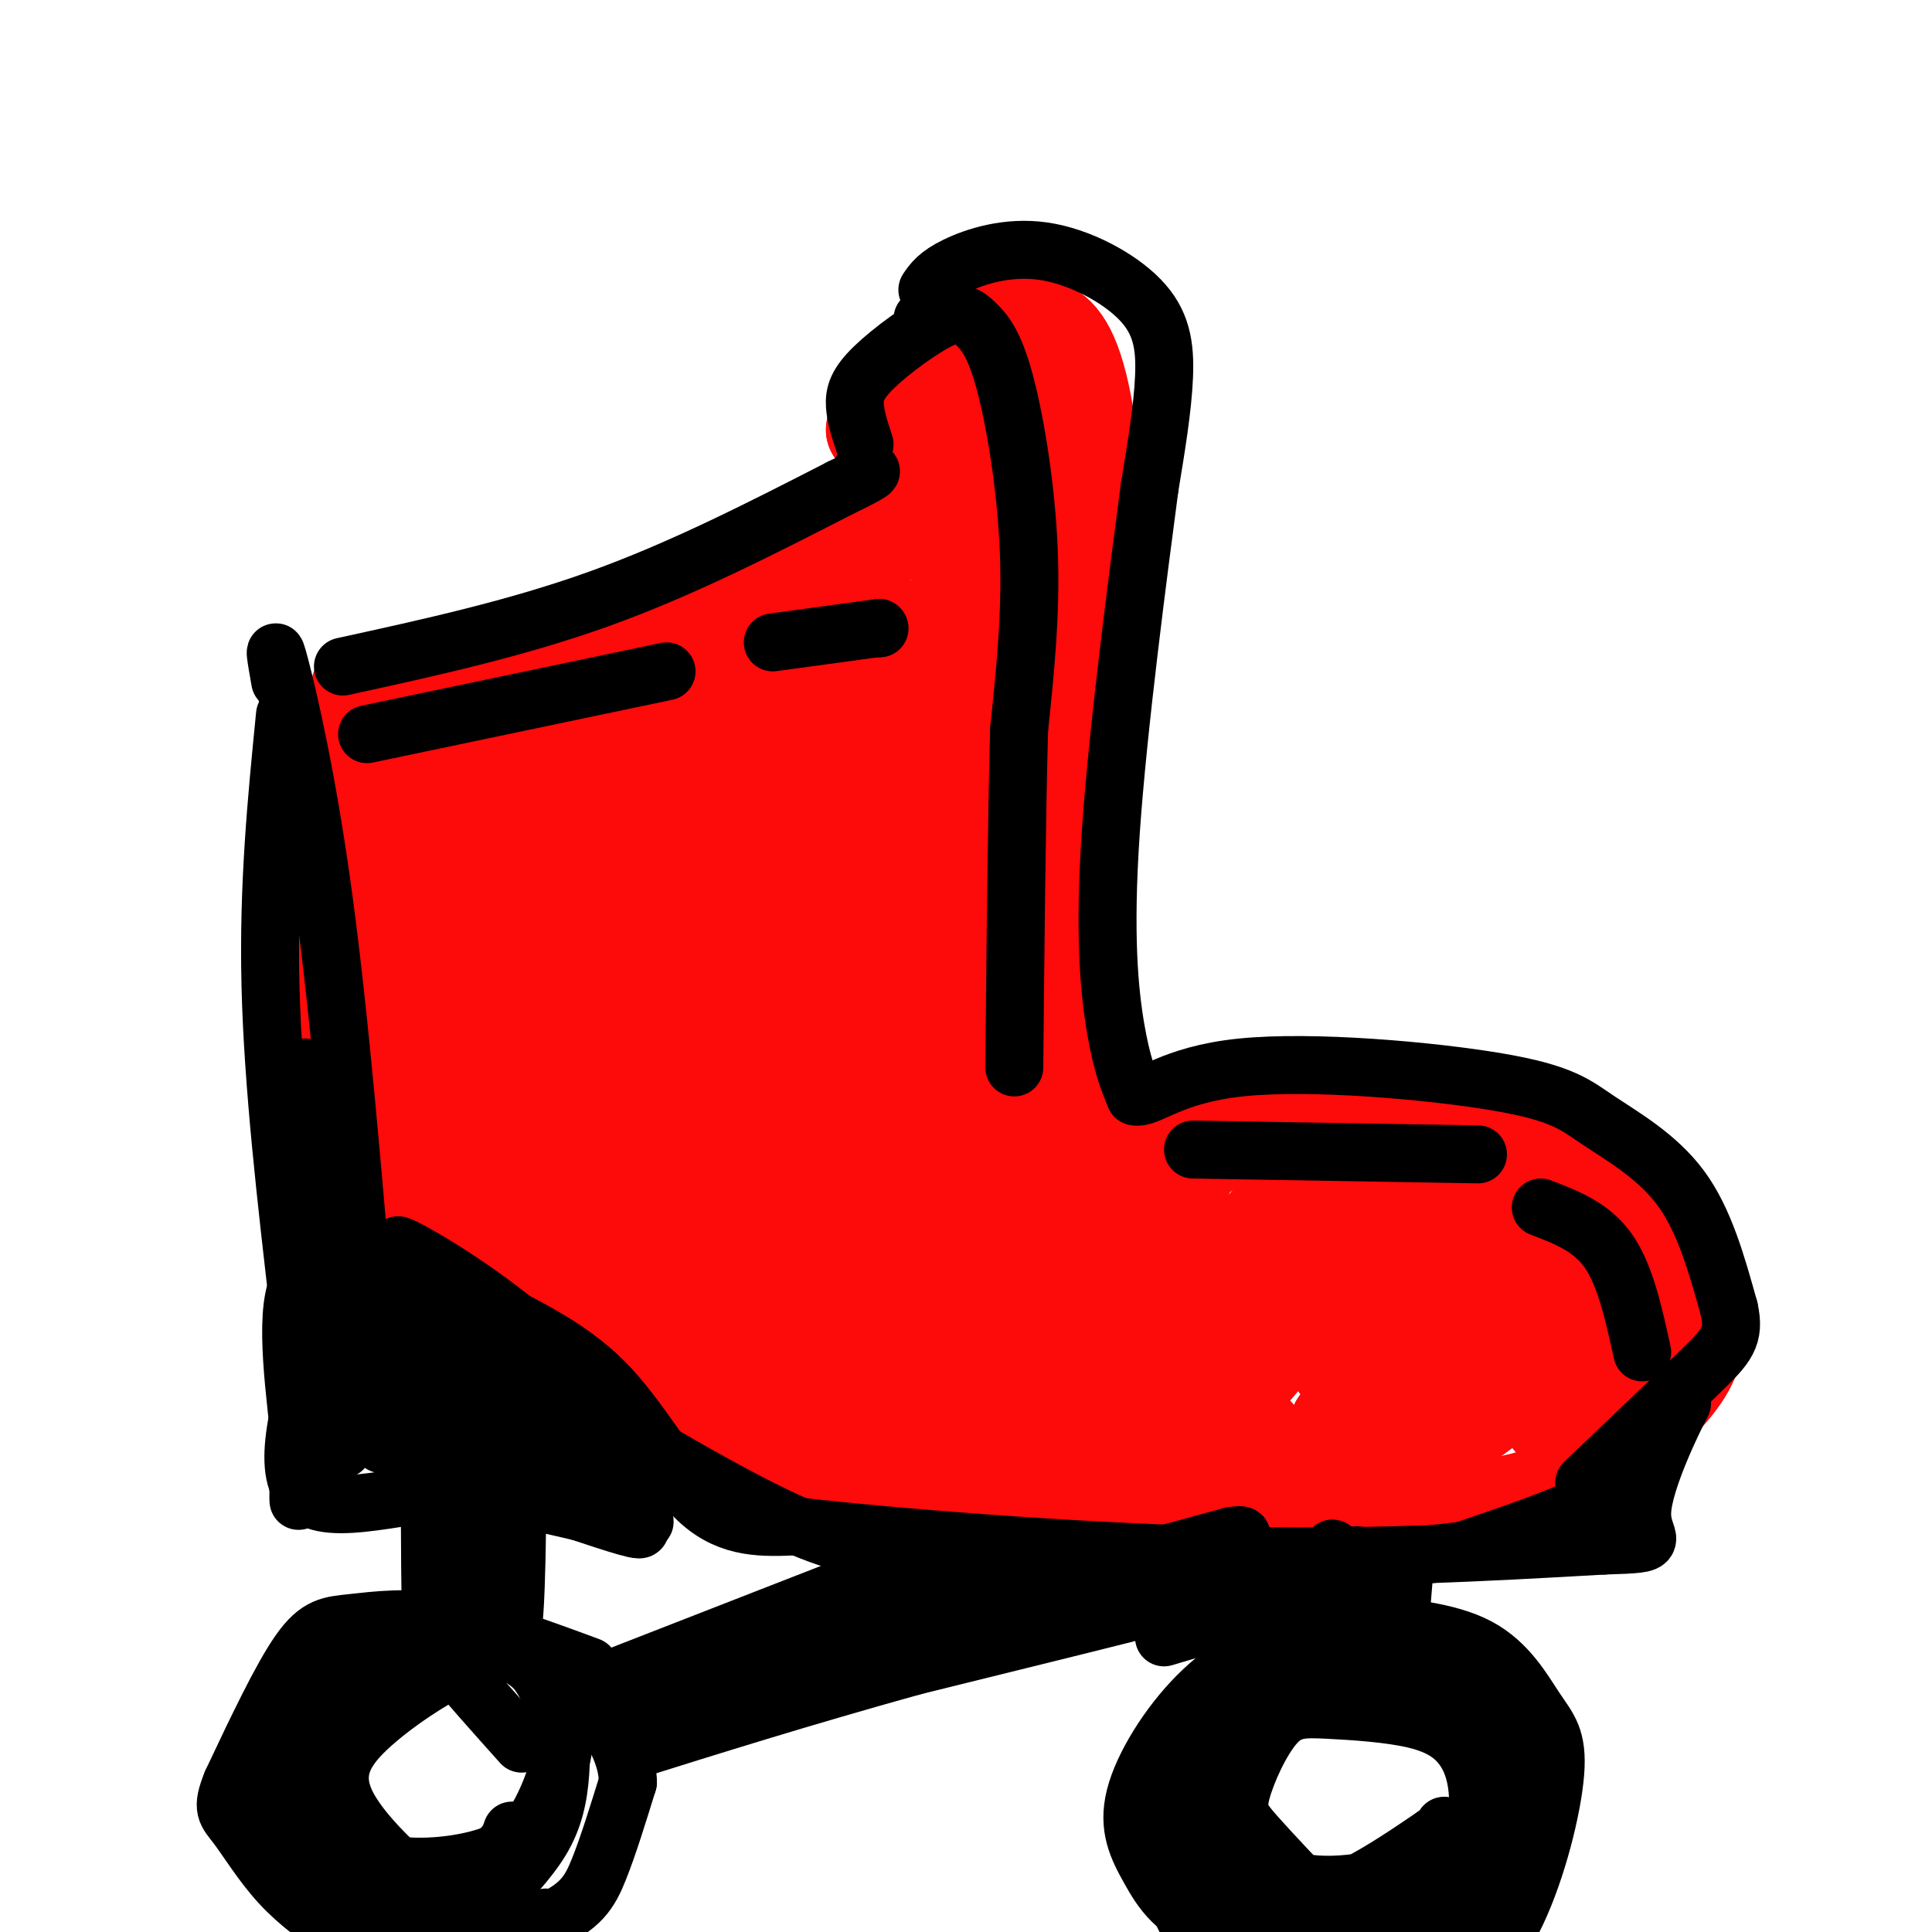 <svg viewBox='0 0 400 400' version='1.1' xmlns='http://www.w3.org/2000/svg' xmlns:xlink='http://www.w3.org/1999/xlink'><g fill='none' stroke='#FD0A0A' stroke-width='20' stroke-linecap='round' stroke-linejoin='round'><path d='M84,143c38.917,-9.500 77.833,-19.000 94,-28c16.167,-9.000 9.583,-17.500 3,-26'/><path d='M181,89c0.772,-5.641 1.201,-6.742 5,-10c3.799,-3.258 10.968,-8.671 16,-11c5.032,-2.329 7.926,-1.573 11,-1c3.074,0.573 6.328,0.962 9,8c2.672,7.038 4.764,20.725 5,42c0.236,21.275 -1.382,50.137 -3,79'/><path d='M224,196c0.000,24.667 1.500,46.833 3,69'/><path d='M76,146c-0.583,-3.250 -1.167,-6.500 -2,-2c-0.833,4.500 -1.917,16.750 -3,29'/><path d='M71,173c-1.440,16.905 -3.542,44.667 -4,59c-0.458,14.333 0.726,15.238 2,16c1.274,0.762 2.637,1.381 4,2'/><path d='M73,250c3.024,-0.060 8.583,-1.208 15,0c6.417,1.208 13.690,4.774 23,14c9.310,9.226 20.655,24.113 32,39'/><path d='M143,303c7.620,7.482 10.671,6.686 22,8c11.329,1.314 30.935,4.738 53,6c22.065,1.262 46.590,0.360 63,-1c16.410,-1.360 24.705,-3.180 33,-5'/><path d='M314,311c7.973,-1.947 11.405,-4.314 17,-9c5.595,-4.686 13.353,-11.689 17,-17c3.647,-5.311 3.184,-8.929 3,-12c-0.184,-3.071 -0.088,-5.596 -3,-11c-2.912,-5.404 -8.832,-13.687 -19,-19c-10.168,-5.313 -24.584,-7.657 -39,-10'/><path d='M290,233c-8.499,-2.258 -10.247,-2.904 -23,-2c-12.753,0.904 -36.510,3.359 -40,4c-3.490,0.641 13.289,-0.531 20,0c6.711,0.531 3.356,2.766 0,5'/><path d='M247,240c-11.012,15.429 -38.542,51.500 -38,49c0.542,-2.500 29.155,-43.571 35,-47c5.845,-3.429 -11.077,30.786 -28,65'/><path d='M243,276c17.444,-20.378 34.889,-40.756 32,-37c-2.889,3.756 -26.111,31.644 -37,46c-10.889,14.356 -9.444,15.178 -8,16'/><path d='M242,293c0.000,0.000 28.000,-37.000 28,-37'/><path d='M280,242c3.917,-5.583 7.833,-11.167 3,-3c-4.833,8.167 -18.417,30.083 -32,52'/><path d='M254,290c0.000,0.000 44.000,-52.000 44,-52'/><path d='M302,239c0.000,0.000 -2.000,3.000 -2,3'/><path d='M260,297c0.000,0.000 -1.000,0.000 -1,0'/><path d='M285,283c0.000,0.000 -8.000,12.000 -8,12'/><path d='M311,254c0.000,0.000 5.000,-5.000 5,-5'/><path d='M304,280c0.000,0.000 -2.000,1.000 -2,1'/><path d='M296,290c0.000,0.000 0.000,1.000 0,1'/><path d='M320,282c0.000,0.000 6.000,-6.000 6,-6'/><path d='M332,284c-5.518,6.423 -11.036,12.845 -11,9c0.036,-3.845 5.625,-17.958 8,-25c2.375,-7.042 1.536,-7.012 0,-8c-1.536,-0.988 -3.768,-2.994 -6,-5'/><path d='M293,297c5.643,-0.790 11.286,-1.579 17,-8c5.714,-6.421 11.500,-18.473 13,-26c1.500,-7.527 -1.285,-10.530 -6,-12c-4.715,-1.470 -11.360,-1.409 -19,3c-7.640,4.409 -16.277,13.165 -20,19c-3.723,5.835 -2.534,8.750 1,11c3.534,2.250 9.413,3.837 18,1c8.587,-2.837 19.882,-10.096 27,-13c7.118,-2.904 10.059,-1.452 13,0'/><path d='M337,272c0.824,1.125 -3.618,3.937 -10,6c-6.382,2.063 -14.706,3.376 -21,3c-6.294,-0.376 -10.558,-2.441 -13,-5c-2.442,-2.559 -3.064,-5.612 -2,-9c1.064,-3.388 3.812,-7.109 10,-8c6.188,-0.891 15.816,1.050 20,3c4.184,1.950 2.923,3.909 2,6c-0.923,2.091 -1.510,4.314 -5,7c-3.490,2.686 -9.884,5.833 -14,7c-4.116,1.167 -5.954,0.353 -7,-1c-1.046,-1.353 -1.299,-3.244 0,-5c1.299,-1.756 4.149,-3.378 7,-5'/><path d='M304,271c2.074,-0.824 3.760,-0.384 6,0c2.240,0.384 5.033,0.711 3,6c-2.033,5.289 -8.894,15.539 -28,23c-19.106,7.461 -50.459,12.132 -64,12c-13.541,-0.132 -9.271,-5.066 -5,-10'/><path d='M216,302c-3.178,-3.289 -8.622,-6.511 -12,-42c-3.378,-35.489 -4.689,-103.244 -6,-171'/><path d='M198,89c-0.715,-28.869 0.499,-15.542 2,-9c1.501,6.542 3.289,6.300 5,4c1.711,-2.300 3.346,-6.657 6,17c2.654,23.657 6.327,75.329 10,127'/><path d='M221,228c1.758,40.190 1.152,77.164 0,91c-1.152,13.836 -2.848,4.533 -8,-14c-5.152,-18.533 -13.758,-46.295 -18,-72c-4.242,-25.705 -4.121,-49.352 -4,-73'/><path d='M191,160c0.405,-18.964 3.417,-29.875 -4,-30c-7.417,-0.125 -25.262,10.536 -46,16c-20.738,5.464 -44.369,5.732 -68,6'/><path d='M73,152c-8.852,-0.922 3.019,-6.226 4,8c0.981,14.226 -8.928,47.984 -2,67c6.928,19.016 30.694,23.290 46,30c15.306,6.710 22.153,15.855 29,25'/><path d='M150,282c10.330,10.541 21.656,24.392 23,20c1.344,-4.392 -7.292,-27.029 -12,-47c-4.708,-19.971 -5.488,-37.278 -5,-55c0.488,-17.722 2.244,-35.861 4,-54'/><path d='M160,146c1.365,-10.571 2.778,-9.998 5,9c2.222,18.998 5.252,56.423 12,92c6.748,35.577 17.214,69.308 17,56c-0.214,-13.308 -11.107,-73.654 -22,-134'/><path d='M172,169c-3.333,-27.333 -0.667,-28.667 2,-30'/><path d='M174,141c0.000,0.000 -2.000,78.000 -2,78'/><path d='M173,240c-9.654,-22.218 -19.309,-44.437 -26,-58c-6.691,-13.563 -10.420,-18.471 -14,-22c-3.580,-3.529 -7.012,-5.680 -10,-8c-2.988,-2.320 -5.533,-4.810 -5,13c0.533,17.810 4.143,55.918 5,72c0.857,16.082 -1.038,10.137 -3,8c-1.962,-2.137 -3.989,-0.468 -7,-8c-3.011,-7.532 -7.005,-24.266 -11,-41'/><path d='M93,201c0.000,0.000 -2.000,20.000 -2,20'/><path d='M83,160c0.000,0.000 0.100,0.100 0.1,0.1'/><path d='M86,190c1.533,10.333 3.067,20.667 5,28c1.933,7.333 4.267,11.667 6,10c1.733,-1.667 2.867,-9.333 4,-17'/><path d='M106,154c0.000,0.000 1.000,-2.000 1,-2'/><path d='M114,186c3.000,25.583 6.000,51.167 7,57c1.000,5.833 0.000,-8.083 -1,-22'/><path d='M150,207c0.500,29.917 1.000,59.833 0,61c-1.000,1.167 -3.500,-26.417 -6,-54'/><path d='M142,182c-1.667,-18.917 -3.333,-37.833 -4,-24c-0.667,13.833 -0.333,60.417 0,107'/><path d='M129,176c0.000,0.000 0.000,-3.000 0,-3'/><path d='M119,210c-0.583,2.000 -1.167,4.000 -3,4c-1.833,0.000 -4.917,-2.000 -8,-4'/><path d='M97,166c-1.833,-2.917 -3.667,-5.833 -5,-6c-1.333,-0.167 -2.167,2.417 -3,5'/><path d='M87,166c0.000,0.000 1.000,0.000 1,0'/><path d='M88,164c0.000,0.000 34.000,-7.000 34,-7'/><path d='M138,156c0.000,0.000 7.000,-1.000 7,-1'/><path d='M152,156c0.000,0.000 -1.000,10.000 -1,10'/><path d='M152,209c1.686,14.123 3.372,28.246 2,37c-1.372,8.754 -5.801,12.140 -6,18c-0.199,5.860 3.831,14.193 -7,-7c-10.831,-21.193 -36.523,-71.912 -46,-85c-9.477,-13.088 -2.738,11.456 4,36'/><path d='M99,208c1.247,9.069 2.365,13.740 0,3c-2.365,-10.740 -8.214,-36.892 -9,-34c-0.786,2.892 3.490,34.826 7,38c3.510,3.174 6.255,-22.413 9,-48'/><path d='M106,167c0.750,-8.214 -1.875,-4.750 -3,12c-1.125,16.750 -0.750,46.786 0,60c0.750,13.214 1.875,9.607 3,6'/></g>
<g fill='none' stroke='#000000' stroke-width='12' stroke-linecap='round' stroke-linejoin='round'><path d='M61,258c6.333,1.500 12.667,3.000 24,11c11.333,8.000 27.667,22.500 44,37'/><path d='M129,306c5.750,1.583 -1.875,-12.958 -14,-25c-12.125,-12.042 -28.750,-21.583 -32,-23c-3.250,-1.417 6.875,5.292 17,12'/><path d='M100,270c7.333,4.048 17.167,8.167 25,16c7.833,7.833 13.667,19.381 20,25c6.333,5.619 13.167,5.310 20,5'/><path d='M165,316c18.889,2.200 56.111,5.200 87,6c30.889,0.800 55.444,-0.600 80,-2'/><path d='M332,320c13.638,-0.421 7.735,-0.475 8,-7c0.265,-6.525 6.700,-19.522 8,-22c1.300,-2.478 -2.535,5.564 -7,11c-4.465,5.436 -9.562,8.268 -16,11c-6.438,2.732 -14.219,5.366 -22,8'/><path d='M303,321c-17.563,2.309 -50.470,4.083 -72,4c-21.530,-0.083 -31.681,-2.022 -40,-3c-8.319,-0.978 -14.805,-0.994 -28,-7c-13.195,-6.006 -33.097,-18.003 -53,-30'/><path d='M110,285c-12.560,-7.286 -17.458,-10.500 -25,-15c-7.542,-4.500 -17.726,-10.286 -22,-6c-4.274,4.286 -2.637,18.643 -1,33'/><path d='M62,297c-0.244,9.933 -0.356,18.267 0,11c0.356,-7.267 1.178,-30.133 2,-53'/><path d='M66,277c-4.179,14.429 -8.357,28.857 -2,33c6.357,4.143 23.250,-2.000 38,-2c14.750,0.000 27.357,6.143 30,8c2.643,1.857 -4.679,-0.571 -12,-3'/><path d='M120,313c-7.228,-1.667 -19.298,-4.333 -27,-7c-7.702,-2.667 -11.035,-5.333 -16,-9c-4.965,-3.667 -11.561,-8.333 -14,-13c-2.439,-4.667 -0.719,-9.333 1,-14'/><path d='M73,278c0.000,0.000 -2.000,22.000 -2,22'/><path d='M76,281c0.000,0.000 3.000,-3.000 3,-3'/><path d='M81,284c0.000,0.000 -2.000,15.000 -2,15'/><path d='M93,285c0.000,0.000 1.000,16.000 1,16'/><path d='M100,304c0.000,0.000 0.000,7.000 0,7'/><path d='M122,345c-10.238,-3.786 -20.476,-7.571 -29,-9c-8.524,-1.429 -15.333,-0.500 -20,0c-4.667,0.500 -7.190,0.571 -11,6c-3.810,5.429 -8.905,16.214 -14,27'/><path d='M48,369c-2.326,5.622 -1.141,6.177 1,9c2.141,2.823 5.239,7.913 9,12c3.761,4.087 8.185,7.170 12,10c3.815,2.830 7.023,5.408 15,5c7.977,-0.408 20.725,-3.802 28,-7c7.275,-3.198 9.079,-6.199 11,-11c1.921,-4.801 3.961,-11.400 6,-18'/><path d='M130,369c-0.071,-5.636 -3.250,-10.727 -6,-15c-2.750,-4.273 -5.072,-7.728 -12,-11c-6.928,-3.272 -18.461,-6.360 -27,-6c-8.539,0.360 -14.083,4.169 -19,8c-4.917,3.831 -9.209,7.685 -12,12c-2.791,4.315 -4.083,9.090 -3,14c1.083,4.910 4.542,9.955 8,15'/><path d='M59,386c5.881,5.881 16.583,13.083 24,16c7.417,2.917 11.548,1.548 16,0c4.452,-1.548 9.226,-3.274 14,-5'/><path d='M319,358c-4.877,-5.794 -9.754,-11.589 -17,-14c-7.246,-2.411 -16.860,-1.440 -23,-1c-6.140,0.440 -8.807,0.349 -15,4c-6.193,3.651 -15.912,11.043 -20,19c-4.088,7.957 -2.544,16.478 -1,25'/><path d='M243,391c2.117,7.998 7.910,15.493 13,20c5.090,4.507 9.476,6.027 13,7c3.524,0.973 6.186,1.399 11,1c4.814,-0.399 11.779,-1.622 18,-5c6.221,-3.378 11.697,-8.911 16,-18c4.303,-9.089 7.432,-21.735 8,-29c0.568,-7.265 -1.424,-9.148 -4,-13c-2.576,-3.852 -5.736,-9.672 -12,-13c-6.264,-3.328 -15.632,-4.164 -25,-5'/><path d='M281,336c-6.390,-0.533 -9.864,0.633 -15,3c-5.136,2.367 -11.935,5.935 -18,12c-6.065,6.065 -11.395,14.627 -13,21c-1.605,6.373 0.515,10.556 3,15c2.485,4.444 5.334,9.149 14,12c8.666,2.851 23.147,3.847 34,2c10.853,-1.847 18.076,-6.536 22,-9c3.924,-2.464 4.550,-2.704 5,-5c0.450,-2.296 0.725,-6.648 1,-11'/><path d='M314,376c-1.936,-6.289 -7.277,-16.513 -12,-22c-4.723,-5.487 -8.829,-6.239 -13,-8c-4.171,-1.761 -8.407,-4.532 -15,-2c-6.593,2.532 -15.544,10.368 -20,15c-4.456,4.632 -4.417,6.059 -5,9c-0.583,2.941 -1.788,7.397 0,13c1.788,5.603 6.570,12.353 10,16c3.430,3.647 5.507,4.190 9,5c3.493,0.810 8.400,1.887 14,1c5.600,-0.887 11.892,-3.739 16,-7c4.108,-3.261 6.031,-6.932 7,-11c0.969,-4.068 0.985,-8.534 1,-13'/><path d='M306,372c-0.171,-3.943 -1.098,-7.301 -3,-10c-1.902,-2.699 -4.778,-4.740 -10,-6c-5.222,-1.260 -12.789,-1.738 -18,-2c-5.211,-0.262 -8.067,-0.307 -11,3c-2.933,3.307 -5.944,9.967 -7,14c-1.056,4.033 -0.159,5.438 3,9c3.159,3.562 8.579,9.281 14,15'/><path d='M108,361c-5.834,-6.528 -11.669,-13.056 -14,-16c-2.331,-2.944 -1.159,-2.304 -6,-2c-4.841,0.304 -15.695,0.272 -21,1c-5.305,0.728 -5.062,2.215 -5,7c0.062,4.785 -0.059,12.868 1,18c1.059,5.132 3.298,7.314 6,10c2.702,2.686 5.869,5.874 12,7c6.131,1.126 15.228,0.188 21,-2c5.772,-2.188 8.221,-5.625 10,-9c1.779,-3.375 2.890,-6.687 4,-10'/><path d='M116,365c0.924,-3.475 1.235,-7.161 0,-11c-1.235,-3.839 -4.014,-7.831 -7,-10c-2.986,-2.169 -6.177,-2.514 -12,0c-5.823,2.514 -14.276,7.886 -20,13c-5.724,5.114 -8.717,9.969 -5,17c3.717,7.031 14.145,16.239 20,20c5.855,3.761 7.137,2.074 10,-1c2.863,-3.074 7.306,-7.536 10,-12c2.694,-4.464 3.640,-8.928 4,-14c0.360,-5.072 0.135,-10.750 -2,-16c-2.135,-5.250 -6.182,-10.071 -13,-11c-6.818,-0.929 -16.409,2.036 -26,5'/><path d='M75,345c-6.185,2.381 -8.647,5.832 -11,9c-2.353,3.168 -4.596,6.053 -5,11c-0.404,4.947 1.033,11.955 3,16c1.967,4.045 4.465,5.125 8,7c3.535,1.875 8.105,4.543 14,4c5.895,-0.543 13.113,-4.298 17,-7c3.887,-2.702 4.444,-4.351 5,-6'/><path d='M89,315c0.060,13.036 0.119,26.071 1,21c0.881,-5.071 2.583,-28.250 3,-27c0.417,1.250 -0.452,26.929 0,33c0.452,6.071 2.226,-7.464 4,-21'/><path d='M97,321c1.531,-9.692 3.359,-23.423 5,-17c1.641,6.423 3.096,32.998 4,33c0.904,0.002 1.258,-26.571 1,-32c-0.258,-5.429 -1.129,10.285 -2,26'/><path d='M291,322c-1.232,15.863 -2.464,31.726 -4,28c-1.536,-3.726 -3.375,-27.042 -6,-28c-2.625,-0.958 -6.036,20.440 -7,24c-0.964,3.560 0.518,-10.720 2,-25'/><path d='M276,321c-0.167,-2.167 -1.583,4.917 -3,12'/><path d='M270,327c0.000,0.000 -8.000,7.000 -8,7'/><path d='M267,331c0.000,0.000 1.000,12.000 1,12'/><path d='M76,152c0.000,0.000 62.000,-13.000 62,-13'/><path d='M160,133c0.000,0.000 22.000,-3.000 22,-3'/><path d='M182,130c0.000,0.000 0.100,0.100 0.1,0.1'/><path d='M179,92c-0.920,-2.776 -1.841,-5.553 -2,-8c-0.159,-2.447 0.443,-4.565 4,-8c3.557,-3.435 10.069,-8.188 14,-10c3.931,-1.812 5.280,-0.681 7,1c1.720,1.681 3.809,3.914 6,12c2.191,8.086 4.483,22.025 5,35c0.517,12.975 -0.742,24.988 -2,37'/><path d='M211,151c-0.500,17.833 -0.750,43.917 -1,70'/><path d='M247,238c0.000,0.000 59.000,1.000 59,1'/><path d='M319,250c5.250,2.000 10.500,4.000 14,9c3.500,5.000 5.250,13.000 7,21'/><path d='M71,138c17.917,-3.917 35.833,-7.833 53,-14c17.167,-6.167 33.583,-14.583 50,-23'/><path d='M174,101c9.000,-4.333 6.500,-3.667 4,-3'/><path d='M58,141c-0.800,-4.556 -1.600,-9.111 0,-3c1.600,6.111 5.600,22.889 9,48c3.400,25.111 6.200,58.556 9,92'/><path d='M59,148c-1.750,17.667 -3.500,35.333 -3,56c0.500,20.667 3.250,44.333 6,68'/><path d='M63,221c0.000,0.000 -1.000,38.000 -1,38'/><path d='M80,272c24.711,20.622 49.422,41.244 53,43c3.578,1.756 -13.978,-15.356 -26,-25c-12.022,-9.644 -18.511,-11.822 -25,-14'/><path d='M71,277c-0.316,0.601 -0.632,1.203 -4,2c-3.368,0.797 -9.789,1.791 3,6c12.789,4.209 44.789,11.633 49,13c4.211,1.367 -19.368,-3.324 -28,-5c-8.632,-1.676 -2.316,-0.338 4,1'/><path d='M123,354c0.000,0.000 132.000,-36.000 132,-36'/><path d='M255,318c11.422,-1.822 -26.022,11.622 -56,20c-29.978,8.378 -52.489,11.689 -75,15'/><path d='M126,353c66.250,-13.833 132.500,-27.667 143,-29c10.500,-1.333 -34.750,9.833 -80,21'/><path d='M189,345c-23.333,6.500 -41.667,12.250 -60,18'/><path d='M241,339c14.489,-4.289 28.978,-8.578 29,-10c0.022,-1.422 -14.422,0.022 -41,5c-26.578,4.978 -65.289,13.489 -104,22'/><path d='M125,356c-17.333,3.667 -8.667,1.833 0,0'/><path d='M195,333c-19.333,6.267 -38.667,12.533 -49,15c-10.333,2.467 -11.667,1.133 -11,0c0.667,-1.133 3.333,-2.067 6,-3'/><path d='M187,324c0.000,0.000 -59.000,23.000 -59,23'/><path d='M187,320c0.000,0.000 -6.000,1.000 -6,1'/><path d='M251,354c3.060,-3.567 6.120,-7.134 11,-10c4.880,-2.866 11.579,-5.032 17,-6c5.421,-0.968 9.563,-0.739 14,0c4.437,0.739 9.170,1.988 13,6c3.830,4.012 6.759,10.787 8,16c1.241,5.213 0.796,8.865 0,12c-0.796,3.135 -1.942,5.753 -5,8c-3.058,2.247 -8.029,4.124 -13,6'/><path d='M296,386c-6.485,2.291 -16.199,5.020 -25,4c-8.801,-1.020 -16.690,-5.787 -23,-12c-6.310,-6.213 -11.042,-13.872 -8,-11c3.042,2.872 13.857,16.273 22,22c8.143,5.727 13.612,3.779 19,1c5.388,-2.779 10.694,-6.390 16,-10'/><path d='M297,380c3.000,-2.000 2.500,-2.000 2,-2'/><path d='M191,66c0.000,0.000 0.100,0.100 0.1,0.1'/><path d='M192,60c1.059,-1.561 2.118,-3.123 6,-5c3.882,-1.877 10.587,-4.070 18,-3c7.413,1.070 15.534,5.404 20,10c4.466,4.596 5.276,9.456 5,16c-0.276,6.544 -1.638,14.772 -3,23'/><path d='M238,101c-2.286,17.345 -6.500,49.208 -8,71c-1.500,21.792 -0.286,33.512 1,41c1.286,7.488 2.643,10.744 4,14'/><path d='M235,227c2.662,0.716 7.318,-4.493 22,-6c14.682,-1.507 39.389,0.689 53,3c13.611,2.311 16.126,4.738 21,8c4.874,3.262 12.107,7.361 17,14c4.893,6.639 7.447,15.820 10,25'/><path d='M358,271c1.289,5.756 -0.489,7.644 -6,13c-5.511,5.356 -14.756,14.178 -24,23'/></g>
</svg>